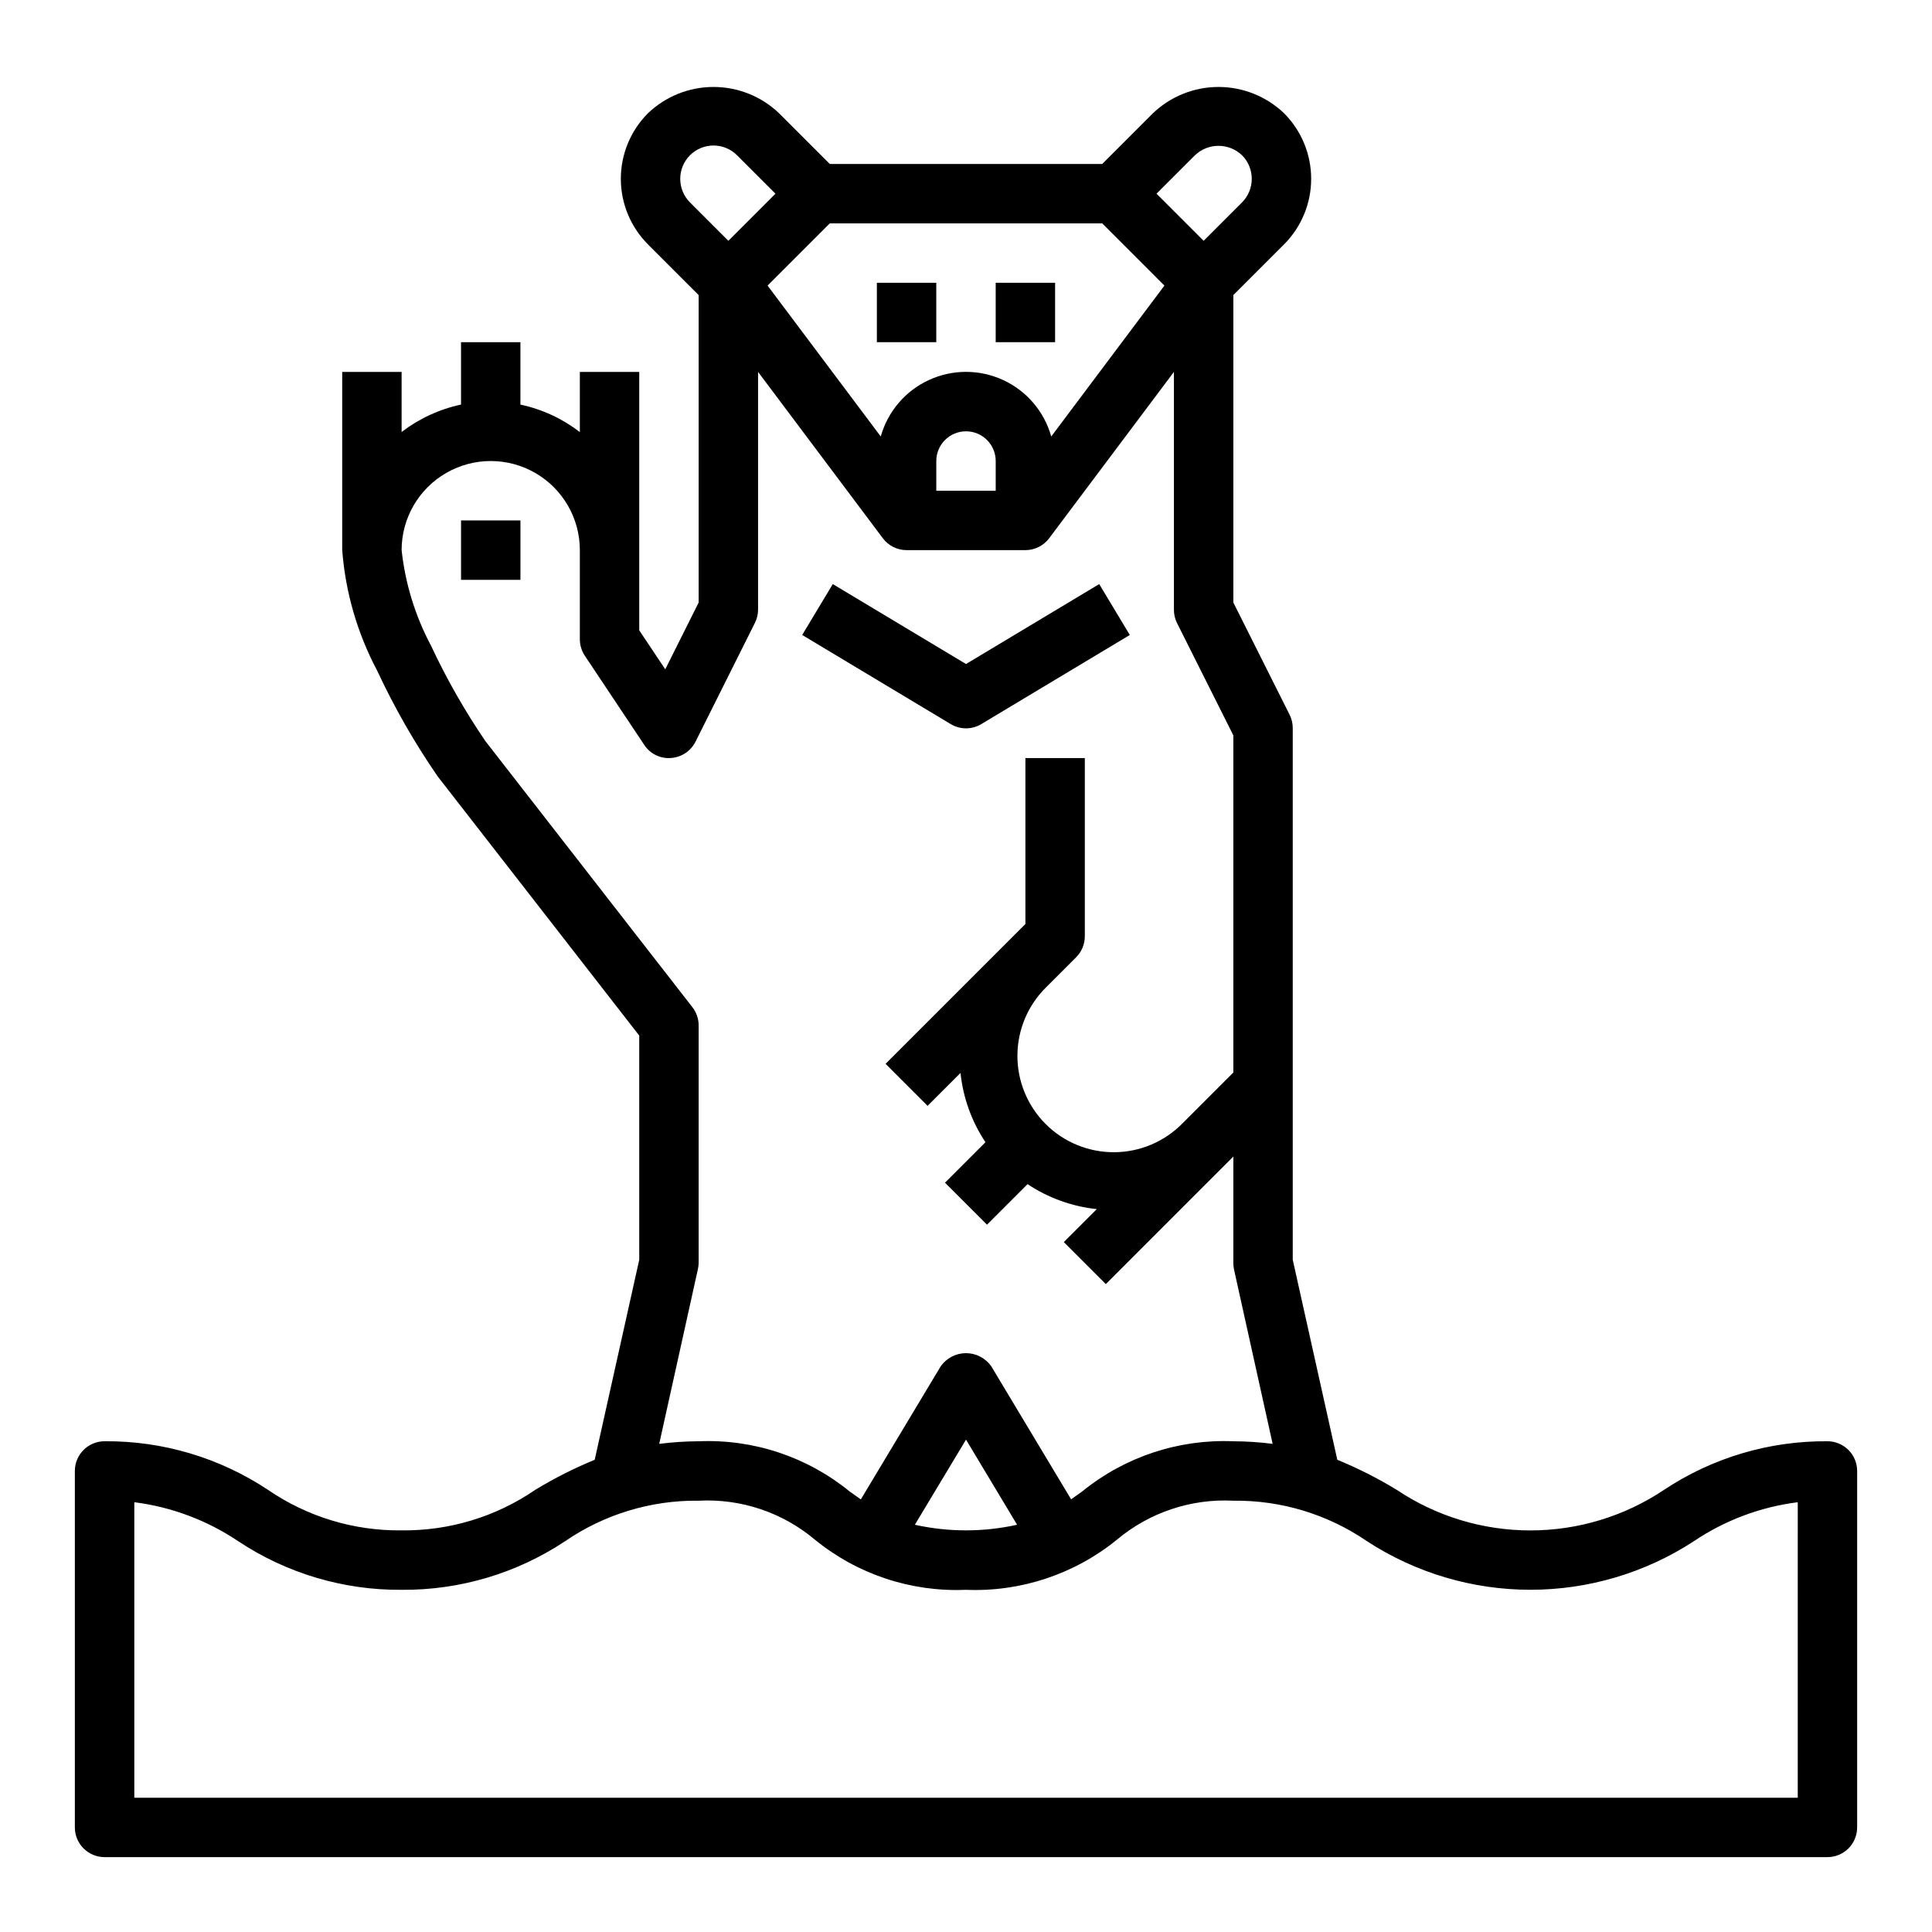 <?xml version="1.0" encoding="UTF-8"?>
<!-- Uploaded to: SVG Repo, www.svgrepo.com, Generator: SVG Repo Mixer Tools -->
<svg fill="#000000" width="800px" height="800px" version="1.1" viewBox="144 144 512 512" xmlns="http://www.w3.org/2000/svg">
 <g>
  <path d="m376.38 218.94h15.742v15.742h-15.742z"/>
  <path d="m407.87 218.94h15.742v15.742h-15.742z"/>
  <path d="m266.18 281.92h15.742v15.742h-15.742z"/>
  <path d="m400 337.02c1.426 0 2.828-0.387 4.051-1.125l39.359-23.617-8.109-13.492-35.301 21.184-35.305-21.184-8.109 13.492 39.359 23.617c1.223 0.738 2.625 1.125 4.055 1.125z"/>
  <path d="m628.29 525.95c-15.395-0.129-30.477 4.352-43.297 12.871-10.484 7.016-22.812 10.758-35.426 10.758-12.613 0-24.941-3.742-35.422-10.758-5.031-3.066-10.297-5.731-15.746-7.965l-11.809-53.004v-140.83c0.016-1.219-0.254-2.422-0.785-3.519l-14.957-29.828v-81.477l13.438-13.438c4.598-4.609 7.184-10.859 7.184-17.371 0-6.516-2.586-12.762-7.184-17.375-4.68-4.473-10.902-6.969-17.375-6.969s-12.695 2.496-17.371 6.969l-13.438 13.438h-72.203l-13.438-13.438c-4.68-4.473-10.902-6.969-17.375-6.969-6.473 0-12.695 2.496-17.375 6.969-4.598 4.613-7.184 10.859-7.184 17.375 0 6.512 2.586 12.762 7.184 17.371l13.438 13.438v81.477l-8.848 17.695-6.894-10.328v-68.484h-15.742v15.949c-4.637-3.578-10.02-6.066-15.746-7.281v-16.539h-15.742v16.531c-5.723 1.219-11.102 3.703-15.746 7.266v-15.926h-15.742v47.23c0.855 11.156 4.004 22.012 9.242 31.898 4.551 9.777 9.918 19.156 16.035 28.039l53.441 68.715v59.41l-11.809 53.012c-5.449 2.234-10.711 4.894-15.742 7.957-10.422 7.144-22.793 10.898-35.426 10.746-12.633 0.152-25.004-3.602-35.422-10.746-12.828-8.512-27.906-12.996-43.297-12.871-4.348 0-7.875 3.527-7.875 7.875v94.465c0 2.086 0.832 4.09 2.309 5.566 1.477 1.473 3.477 2.305 5.566 2.305h456.58c2.086 0 4.09-0.832 5.566-2.305 1.473-1.477 2.305-3.481 2.305-5.566v-94.465c0-2.09-0.832-4.09-2.305-5.566-1.477-1.477-3.481-2.309-5.566-2.309zm-167.62-340.8c3.492-3.336 8.992-3.336 12.484 0 3.434 3.453 3.434 9.031 0 12.484l-10.176 10.18-12.488-12.488zm-96.77 18.051h72.203l16.48 16.484-29.992 39.988c-1.855-6.617-6.519-12.086-12.758-14.965-6.238-2.879-13.426-2.879-19.668 0-6.238 2.879-10.902 8.348-12.758 14.965l-29.992-39.988zm43.973 62.977v7.871h-15.746v-7.871c0-4.348 3.527-7.875 7.875-7.875s7.871 3.527 7.871 7.875zm-81.027-68.543c-3.434-3.453-3.434-9.031 0-12.484 1.652-1.66 3.898-2.59 6.242-2.59s4.59 0.93 6.242 2.59l10.18 10.176-12.484 12.488zm-54.223 142.75c-5.481-8.047-10.305-16.52-14.43-25.34-4.168-7.848-6.801-16.418-7.762-25.254 0-8.438 4.5-16.23 11.809-20.449 7.309-4.219 16.309-4.219 23.617 0 7.305 4.219 11.809 12.012 11.809 20.449v23.617c0 1.555 0.461 3.074 1.32 4.367l15.742 23.617h0.004c1.527 2.363 4.231 3.703 7.035 3.488 2.805-0.172 5.301-1.824 6.559-4.336l15.742-31.488c0.547-1.094 0.828-2.301 0.828-3.519v-62.977l33.062 44.082c1.488 1.984 3.82 3.148 6.297 3.148h31.488c2.477 0 4.812-1.164 6.297-3.148l33.062-44.082v62.977c-0.012 1.219 0.258 2.422 0.789 3.519l14.957 29.824v89.348l-13.438 13.438c-4.769 4.879-11.289 7.644-18.113 7.684-6.82 0.039-13.371-2.652-18.195-7.477-4.824-4.824-7.516-11.375-7.477-18.195 0.039-6.82 2.805-13.344 7.684-18.113l7.871-7.871c1.477-1.477 2.305-3.477 2.309-5.566v-47.23h-15.746v43.973l-37.055 37.055 11.133 11.133 8.723-8.719c0.684 6.566 2.953 12.867 6.613 18.359l-10.723 10.723 11.133 11.133 10.746-10.746h-0.004c5.492 3.652 11.789 5.926 18.352 6.617l-8.738 8.738 11.133 11.133 33.793-33.805v28.23c0 0.574 0.062 1.148 0.18 1.707l10.234 46.199v0.004c-3.453-0.438-6.934-0.664-10.414-0.68-14.523-0.605-28.766 4.121-40.047 13.289-0.992 0.715-1.969 1.41-2.945 2.094l-21.113-35.18h0.004c-1.527-2.223-4.051-3.555-6.746-3.555-2.699 0-5.223 1.332-6.746 3.555l-21.129 35.203c-0.984-0.684-1.969-1.387-2.969-2.109-11.258-9.184-25.492-13.914-40.008-13.297-3.492 0.012-6.984 0.238-10.453 0.688l10.234-46.207v-0.004c0.133-0.559 0.207-1.133 0.219-1.707v-62.977c0-1.75-0.582-3.453-1.66-4.832zm140.92 207.69c-8.926 1.98-18.172 1.98-27.098 0l13.559-22.559zm206.88 72.344h-440.83v-78.316c9.863 1.25 19.301 4.793 27.551 10.344 12.824 8.512 27.906 12.996 43.297 12.871 15.395 0.125 30.473-4.359 43.297-12.871 10.418-7.144 22.789-10.898 35.422-10.746 11.203-0.59 22.207 3.098 30.789 10.32 11.258 9.184 25.492 13.914 40.008 13.297 14.52 0.605 28.766-4.121 40.043-13.289 8.613-7.215 19.637-10.906 30.859-10.328 12.633-0.156 25.004 3.598 35.422 10.746 12.883 8.391 27.926 12.859 43.297 12.859 15.375 0 30.418-4.469 43.297-12.859 8.246-5.559 17.684-9.102 27.551-10.344z"/>
 </g>
</svg>